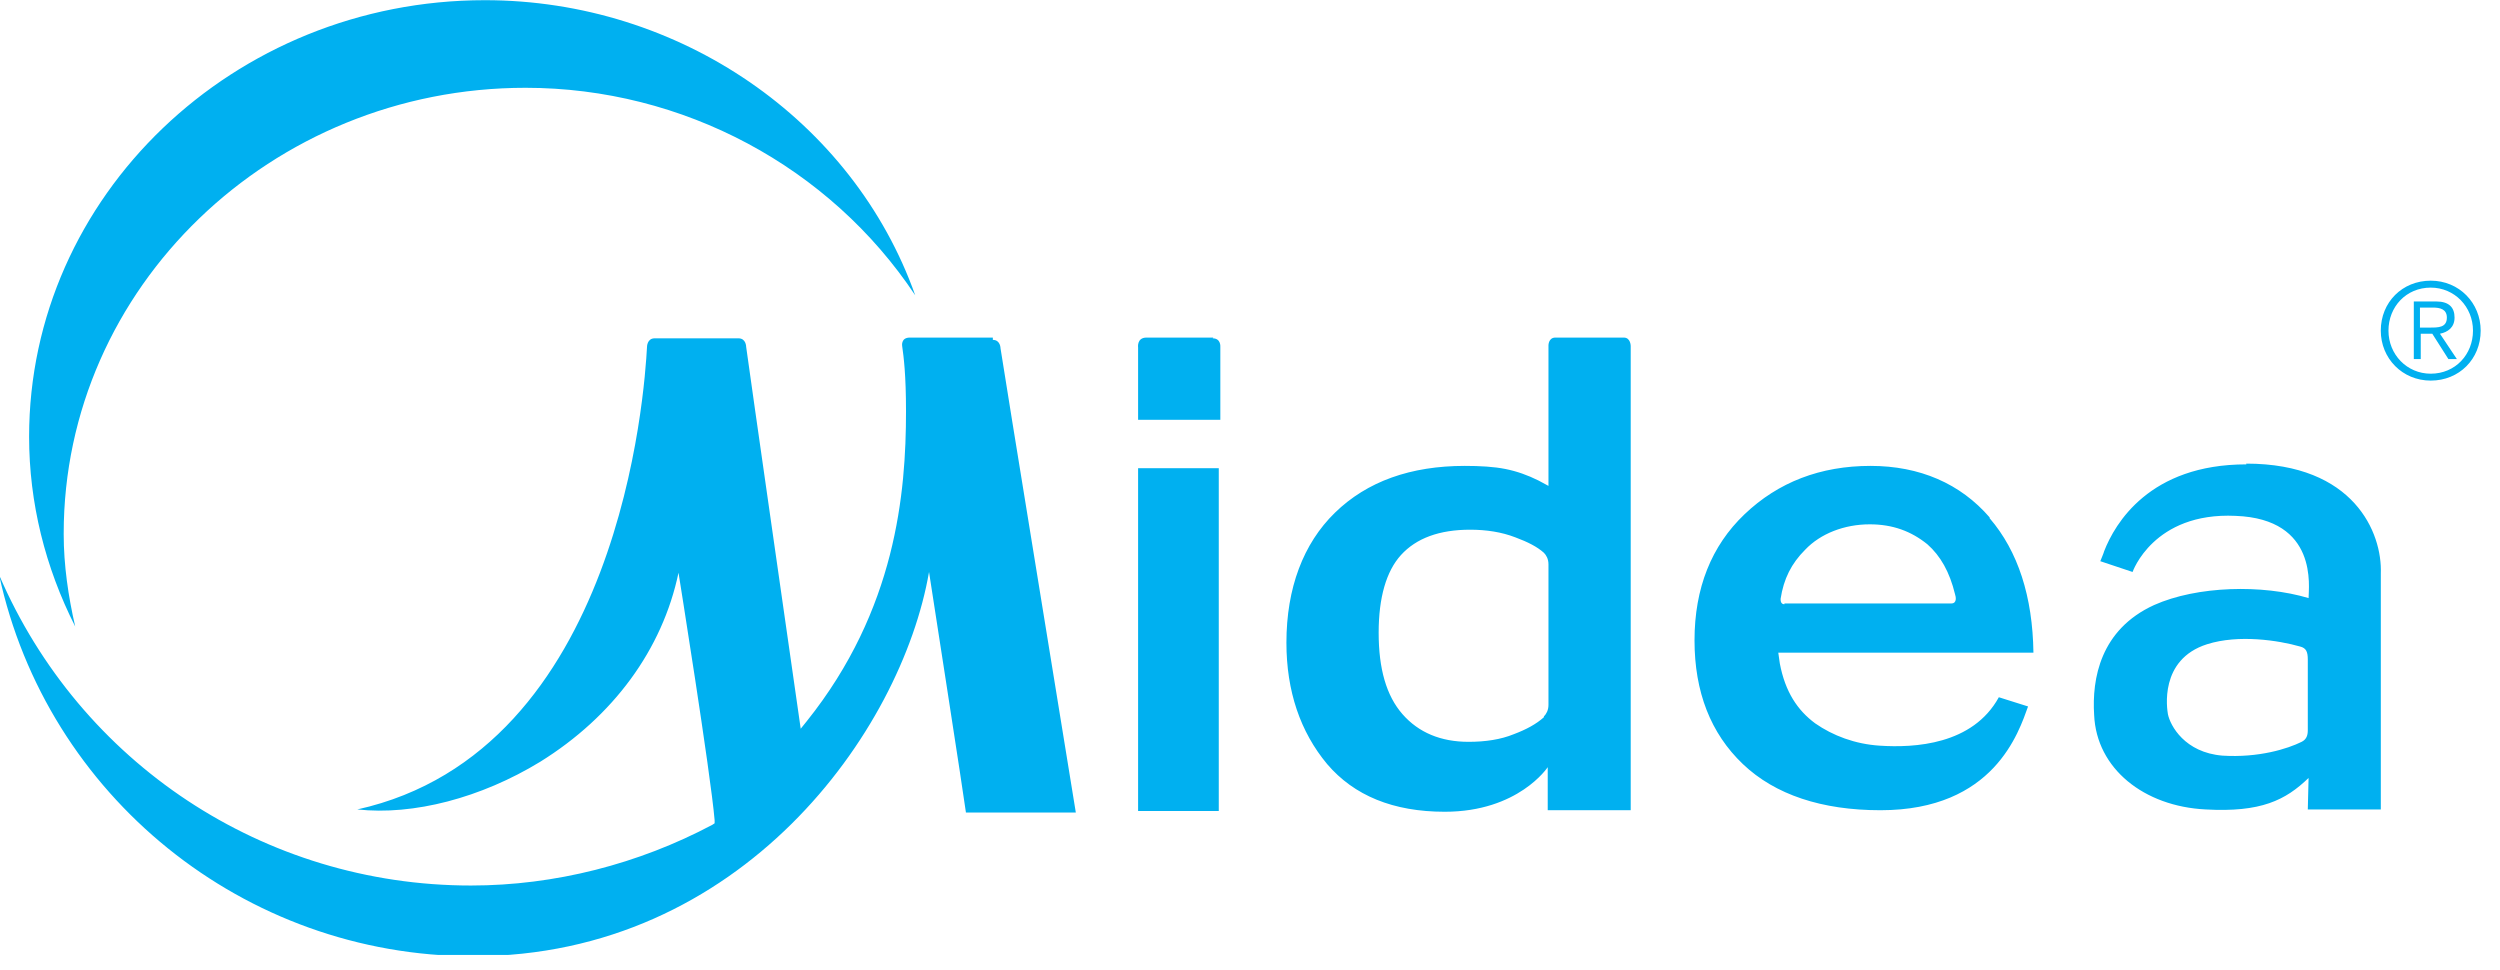 <svg width="67" height="26" viewBox="0 0 67 26" fill="none" xmlns="http://www.w3.org/2000/svg">
<g clip-path="url(#clip0_10119_171)">
<path d="M30.501 12.548V21.734H32.663V12.548H30.501ZM26.608 9.047H24.384C24.137 9.047 24.178 9.273 24.178 9.273C24.219 9.562 24.281 10.036 24.281 11.024C24.281 13.207 24.013 16.338 21.624 19.325L21.459 19.53C21.459 19.53 20.017 9.479 19.997 9.294C19.997 9.294 19.997 9.067 19.791 9.067H17.546C17.34 9.067 17.34 9.294 17.34 9.294C17.278 10.447 16.639 20.128 9.575 21.693C11.078 21.858 12.891 21.384 14.477 20.416C16.433 19.201 17.752 17.409 18.184 15.349C18.184 15.349 19.049 20.746 19.152 21.982V22.064L19.09 22.105C17.113 23.155 14.868 23.732 12.623 23.732C7.062 23.732 2.139 20.437 -0.023 15.411C1.254 21.322 6.526 25.627 12.685 25.627C19.873 25.627 24.157 19.613 24.898 15.329C24.898 15.329 25.867 21.57 25.887 21.776H28.832C28.791 21.508 26.835 9.521 26.814 9.335C26.814 9.335 26.814 9.109 26.608 9.109V9.047ZM1.707 14.299C1.707 7.708 7.268 2.353 14.085 2.353C18.308 2.353 22.242 4.474 24.528 7.914C22.86 3.218 18.205 0.005 12.994 0.005C6.259 0.005 0.78 5.257 0.78 11.704C0.78 13.475 1.212 15.205 2.016 16.791C1.83 15.988 1.707 15.143 1.707 14.32V14.299ZM53.322 13.866C52.539 12.96 51.448 12.486 50.13 12.486C48.791 12.486 47.658 12.919 46.752 13.784C45.866 14.629 45.413 15.761 45.413 17.162C45.413 18.542 45.845 19.654 46.71 20.478C47.575 21.302 48.832 21.714 50.397 21.714C53.446 21.714 54.105 19.613 54.352 18.933L53.569 18.686C52.869 19.963 51.303 20.045 50.377 19.984C49.718 19.942 49.12 19.716 48.647 19.386C48.173 19.036 47.843 18.542 47.699 17.78L47.658 17.491H54.496C54.475 15.988 54.084 14.773 53.322 13.887V13.866ZM47.823 16.194C47.72 16.194 47.72 16.091 47.72 16.05C47.802 15.514 48.008 15.102 48.379 14.732C48.791 14.299 49.429 14.052 50.109 14.052C50.727 14.052 51.221 14.237 51.654 14.587C52.004 14.896 52.251 15.329 52.395 15.926C52.416 15.988 52.457 16.173 52.292 16.173H47.823V16.194ZM60.201 12.445C57.606 12.445 56.679 14.031 56.391 14.773C56.391 14.793 56.288 15.04 56.288 15.04L57.153 15.329C57.153 15.329 57.709 13.722 59.913 13.825C62.137 13.908 61.87 15.741 61.87 16.029C60.634 15.658 58.883 15.7 57.73 16.215C56.288 16.874 56.061 18.192 56.123 19.16C56.185 20.602 57.462 21.611 59.11 21.693C60.593 21.776 61.252 21.446 61.87 20.849L61.849 21.693H63.806V19.283V16.317V15.803V15.37C63.847 14.278 63.085 12.425 60.201 12.425V12.445ZM61.849 19.572C61.849 19.716 61.808 19.819 61.684 19.881C61.313 20.066 60.531 20.313 59.563 20.251C58.553 20.169 58.162 19.448 58.1 19.139C58.08 19.016 57.853 17.677 59.151 17.265C59.995 16.997 61.066 17.162 61.643 17.327C61.808 17.368 61.849 17.471 61.849 17.677V19.592V19.572ZM32.519 9.047H30.727C30.46 9.047 30.501 9.315 30.501 9.315C30.501 9.603 30.501 10.962 30.501 11.251H32.705V9.294C32.705 9.294 32.725 9.067 32.499 9.067L32.519 9.047ZM43.518 9.047H41.685C41.499 9.047 41.499 9.253 41.499 9.253V13.022L41.232 12.878C40.943 12.734 40.655 12.631 40.346 12.569C40.037 12.507 39.666 12.486 39.254 12.486C37.813 12.486 36.639 12.898 35.774 13.743C34.929 14.567 34.476 15.761 34.476 17.224C34.476 18.521 34.847 19.613 35.568 20.478C36.288 21.322 37.339 21.755 38.719 21.755C40.696 21.755 41.479 20.56 41.479 20.56V21.714H43.703V19.551C43.703 17.121 43.703 9.273 43.703 9.273C43.703 9.273 43.703 9.047 43.518 9.047ZM41.376 19.222C41.17 19.407 40.902 19.551 40.573 19.675C40.222 19.819 39.81 19.881 39.357 19.881C38.616 19.881 38.019 19.634 37.586 19.139C37.154 18.645 36.948 17.924 36.948 16.956C36.948 16.009 37.154 15.308 37.545 14.876C37.957 14.423 38.575 14.196 39.399 14.196C39.831 14.196 40.243 14.258 40.614 14.402C40.943 14.525 41.191 14.649 41.376 14.814C41.438 14.876 41.499 14.979 41.499 15.123V18.892C41.499 19.036 41.438 19.139 41.376 19.201V19.222Z" fill="#00B0F0"/>
<path d="M65.144 7.522C64.381 7.522 63.805 8.099 63.805 8.861C63.805 9.603 64.381 10.2 65.144 10.2C65.906 10.2 66.482 9.623 66.482 8.861C66.482 8.12 65.906 7.522 65.144 7.522ZM65.144 7.708C65.782 7.708 66.276 8.223 66.276 8.861C66.276 9.5 65.803 10.015 65.144 10.015C64.505 10.015 64.011 9.5 64.011 8.861C64.011 8.223 64.484 7.708 65.144 7.708ZM64.855 8.944H65.185L65.617 9.623H65.844L65.391 8.944C65.597 8.902 65.782 8.779 65.782 8.511C65.782 8.243 65.638 8.079 65.288 8.079H64.69V9.623H64.876V8.944H64.855ZM64.855 8.779V8.243H65.205C65.391 8.243 65.576 8.285 65.576 8.511C65.576 8.779 65.349 8.779 65.123 8.779H64.876H64.855Z" fill="#00B0F0"/>
</g>
<defs>
<clipPath id="clip0_10119_171">
<rect width="66.486" height="25.592" fill="white"/>
</clipPath>
</defs>
</svg>
